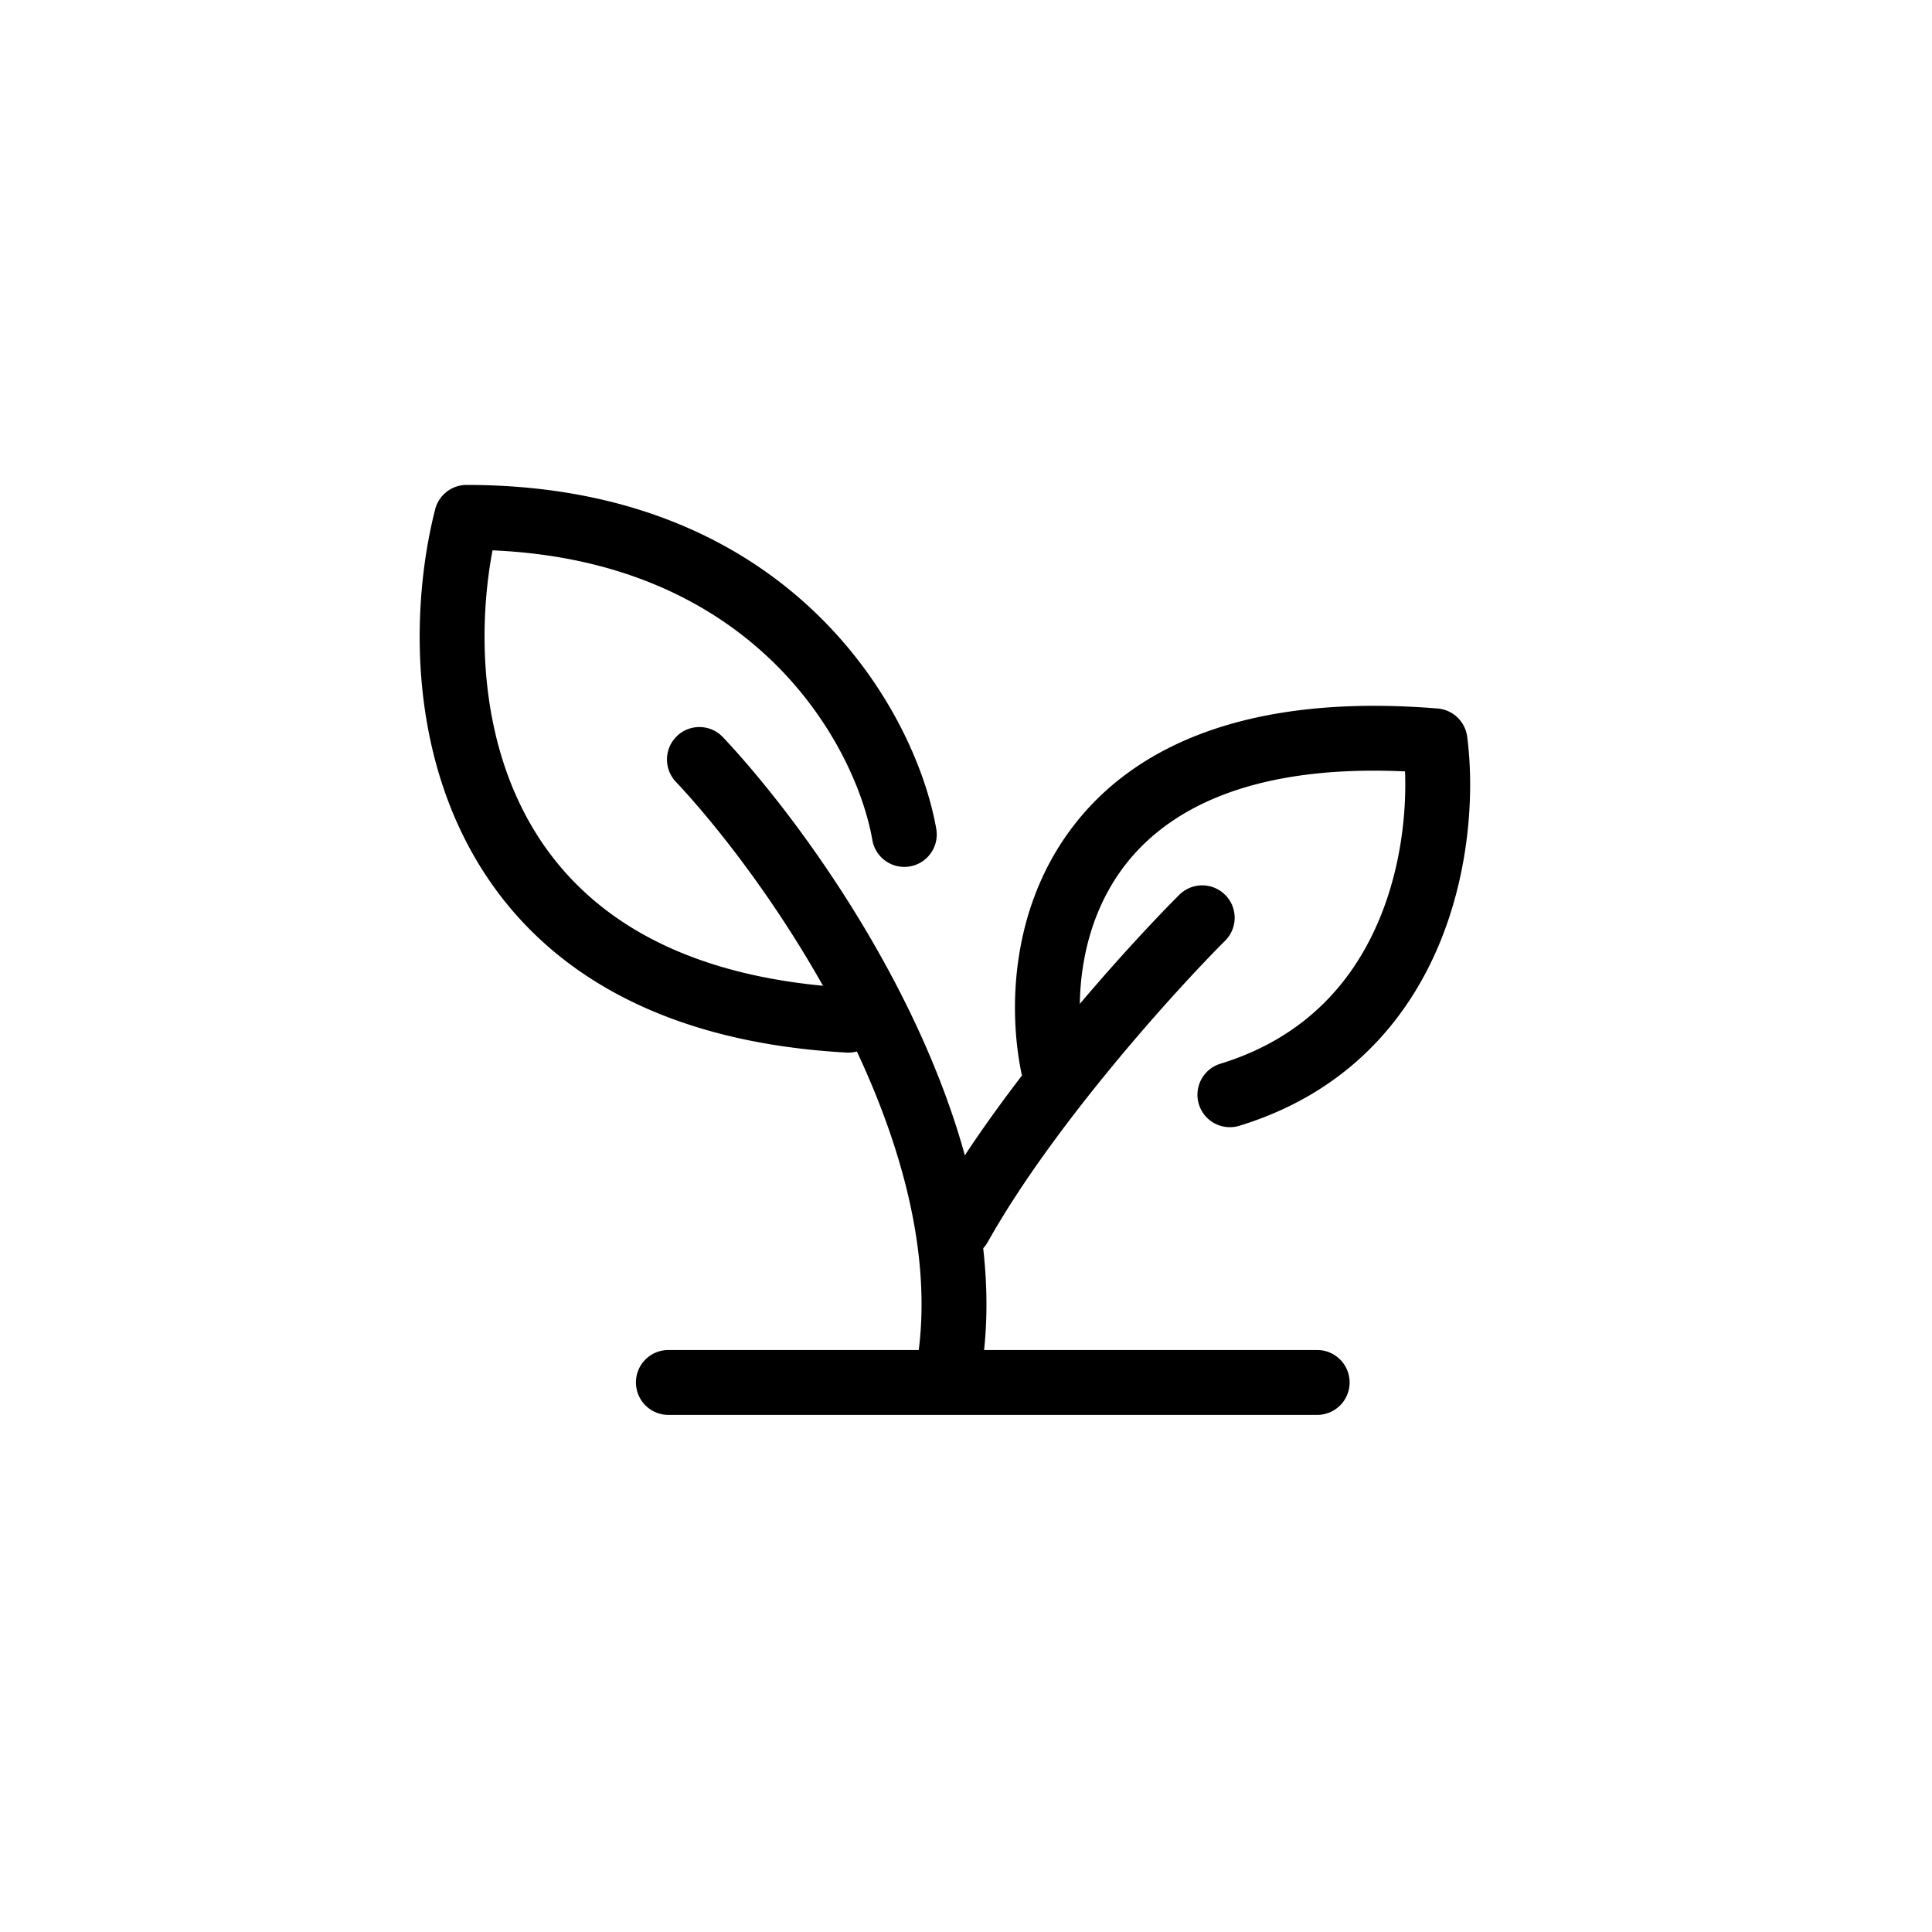 <svg width="43" height="43" fill="none" xmlns="http://www.w3.org/2000/svg"><path fill-rule="evenodd" clip-rule="evenodd" d="M14.154 30.769c0-.4.323-.722.722-.722h14.44a.722.722 0 1 1 0 1.444h-14.44a.722.722 0 0 1-.722-.722ZM25.012 19.292c-1.014 1.343-1.113 3.09-.864 4.305a.722.722 0 0 1-1.414.29c-.303-1.478-.216-3.69 1.126-5.465 1.373-1.82 3.918-2.997 8.137-2.653a.722.722 0 0 1 .657.624c.151 1.138.084 2.907-.608 4.588-.702 1.706-2.058 3.336-4.455 4.073a.722.722 0 1 1-.425-1.38c1.914-.589 2.976-1.861 3.545-3.242.47-1.142.596-2.349.56-3.263-3.505-.161-5.33.892-6.259 2.123Z" fill="#000"/><path fill-rule="evenodd" clip-rule="evenodd" d="M27.268 19.916a.722.722 0 0 1 0 1.021c-1.16 1.16-3.826 4.116-5.27 6.682a.722.722 0 1 1-1.258-.707c1.54-2.74 4.317-5.807 5.507-6.996a.722.722 0 0 1 1.02 0ZM9.685 11.337a.722.722 0 0 1 .7-.544c7.227 0 9.99 5.033 10.451 7.643a.722.722 0 1 1-1.422.25c-.357-2.023-2.521-6.182-8.452-6.437-.307 1.624-.285 3.809.627 5.68.987 2.029 3.082 3.82 7.333 4.056a.722.722 0 0 1-.08 1.442c-4.702-.261-7.305-2.304-8.552-4.866-1.215-2.495-1.081-5.356-.605-7.224Z" fill="#000"/><path fill-rule="evenodd" clip-rule="evenodd" d="M15.072 16.377a.722.722 0 0 1 1.02.032c1.113 1.184 2.719 3.27 3.967 5.727 1.242 2.443 2.177 5.345 1.819 8.123a.722.722 0 1 1-1.433-.184c.305-2.361-.487-4.952-1.673-7.285-1.18-2.321-2.703-4.297-3.732-5.392a.722.722 0 0 1 .032-1.02Z" fill="#000"/></svg>